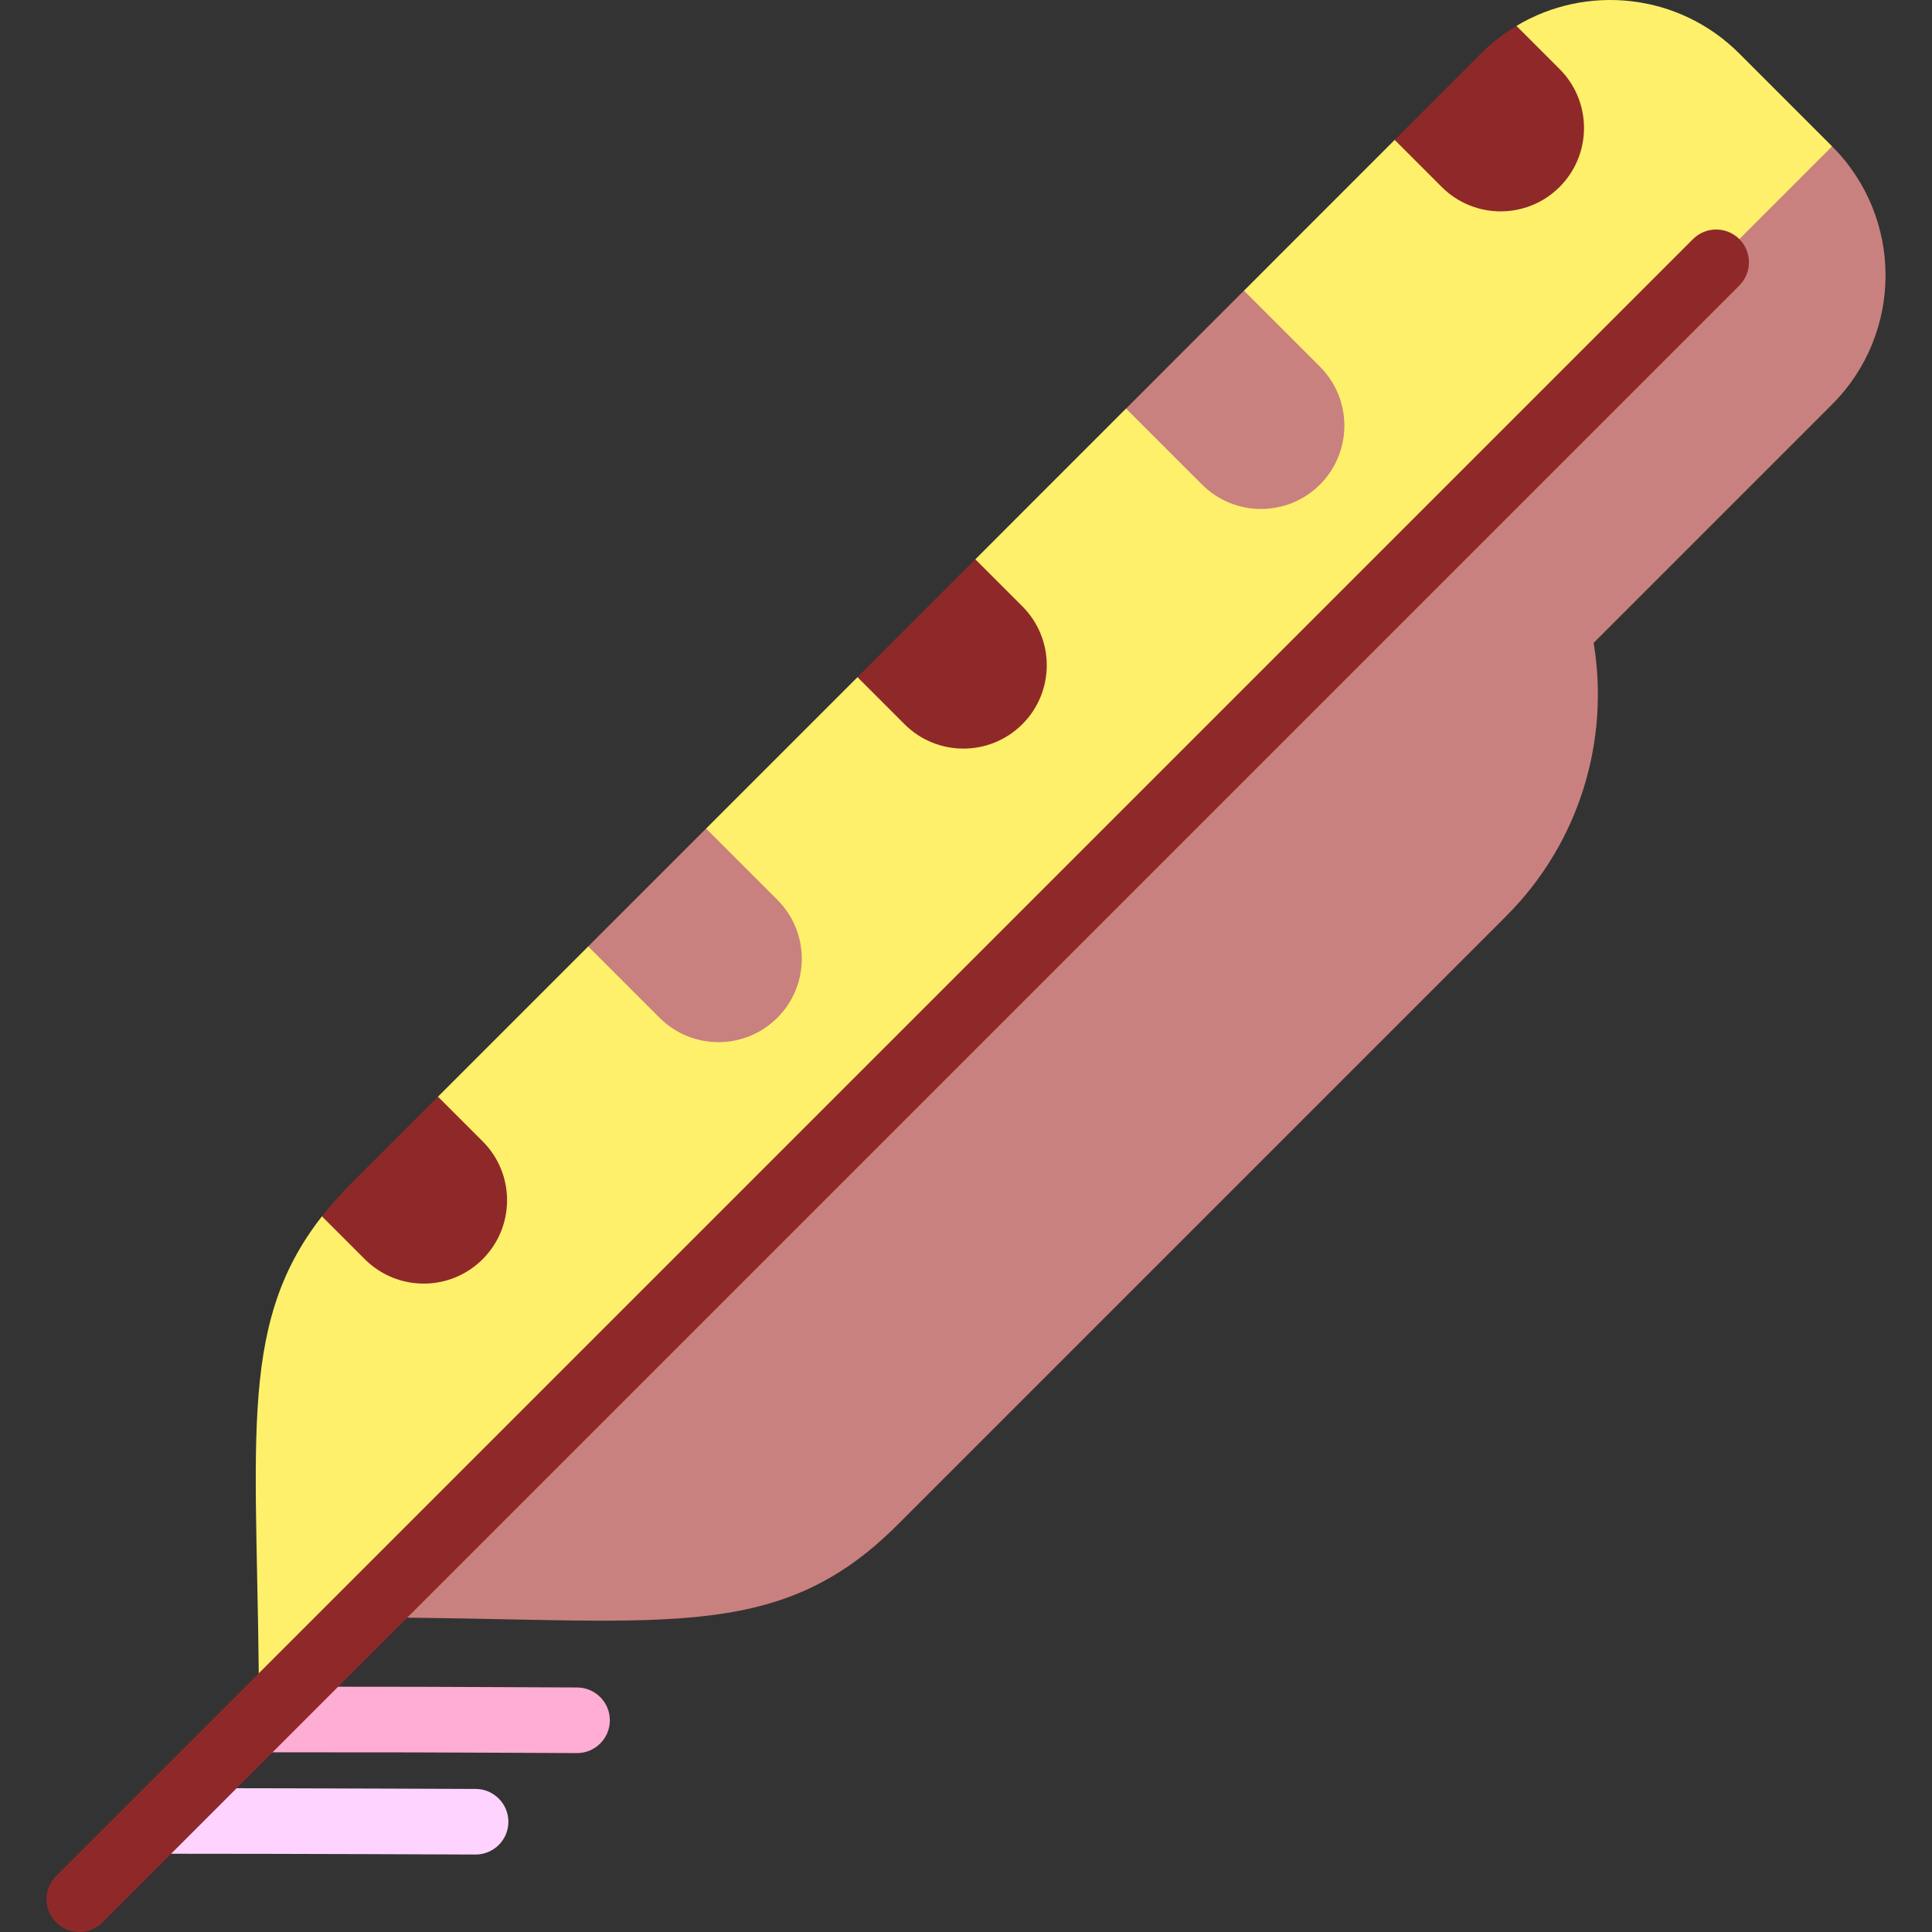<?xml version="1.0" encoding="iso-8859-1"?>
<!-- Uploaded to: SVG Repo, www.svgrepo.com, Generator: SVG Repo Mixer Tools -->
<svg height="800px" width="800px" version="1.1" id="Layer_1" xmlns="http://www.w3.org/2000/svg" xmlns:xlink="http://www.w3.org/1999/xlink" 
	 viewBox="0 0 512.001 512.001" xml:space="preserve">
<rect x="0" y="0" width="512.001" height="512.001" fill="#333333" stroke="none"/>
<path style="fill:#C9817F;" d="M399.118,242.82L237.816,404.122c-32.449,32.449-63.532,24.522-142.143,24.514L259.872,202.98
	L485.527,38.782c18.883,18.883,18.883,49.504,0,68.387l-63.194,63.194C426.566,195.936,418.839,223.099,399.118,242.82z"/>
<path style="fill:#FFF06B;" d="M77.321,446.987l-8.688,8.688c0-71.506-6.561-103.678,16.685-133.331l27.226-4.01l3.527-27.709
	l39.809-39.809l34.77,3.534l-3.527-34.777l40.116-40.116l28.332-2.904l2.904-28.332c-0.008-0.008,39.939-39.955,39.939-39.955
	c0.008,0.008,36.029,4.778,36.029,4.778l-4.778-36.014c-0.008-0.008,39.939-39.955,39.939-39.955
	c0.008,0.008,28.339-2.896,28.339-2.896l3.933-27.318c18.568-11.147,43.02-8.712,59.029,7.299l24.621,24.622L95.674,428.636
	L77.321,446.987z"/>
<path style="fill:#8F2929;" d="M127.908,302.463c8.627,8.627,8.627,22.608,0,31.236c-8.627,8.627-22.608,8.627-31.236,0
	l-11.354-11.354c2.304-2.95,4.901-5.869,7.835-8.803l22.916-22.916L127.908,302.463z"/>
<path style="fill:#C9817F;" d="M206.02,238.471c8.627,8.627,8.62,22.616-0.008,31.243c-8.627,8.627-22.608,8.627-31.236,0
	l-18.898-18.898l31.243-31.243L206.02,238.471z"/>
<path style="fill:#8F2929;" d="M270.934,160.682c8.627,8.627,8.627,22.608,0,31.236c-8.627,8.627-22.608,8.627-31.236,0
	l-12.46-12.46l31.228-31.243C258.474,148.222,270.934,160.682,270.934,160.682z"/>
<path style="fill:#C9817F;" d="M349.807,97.174c8.627,8.627,8.62,22.616,0,31.236c-8.627,8.627-22.616,8.635-31.243,0.008
	l-20.142-20.142c-0.008-0.008,31.236-31.251,31.236-31.251C329.664,77.031,349.807,97.174,349.807,97.174z"/>
<path style="fill:#8F2929;" d="M413.315,18.302c8.627,8.627,8.62,22.616-0.008,31.243c-8.627,8.627-22.608,8.627-31.236,0
	l-12.461-12.461c-0.008-0.008,22.908-22.923,22.908-22.923c2.874-2.874,6.016-5.308,9.349-7.306
	C401.876,6.863,413.315,18.302,413.315,18.302z"/>
<path style="fill:#FFADD4;" d="M161.617,455.937c-0.023,4.801-3.94,8.673-8.742,8.65l-16.424-0.077
	c-21.341-0.108-28.532-0.138-67.818-0.138l8.688-17.385c31.858,0.008,39.517,0.046,59.214,0.138l16.424,0.077
	C157.76,447.227,161.64,451.137,161.617,455.937z"/>
<path style="fill:#FFD3FF;" d="M134.729,482.825c-0.023,4.786-3.918,8.65-8.696,8.65c-0.515-0.008-47.845-0.215-84.289-0.215
	l8.688-17.385c34.885,0.038,75.201,0.223,75.639,0.215C130.874,474.113,134.744,478.032,134.729,482.825z"/>
<path style="fill:#8F2929;" d="M14.857,509.456c-3.394-3.394-3.394-8.897,0-12.292l433.8-433.798c3.394-3.394,8.898-3.394,12.292,0
	c3.394,3.394,3.394,8.897,0,12.292l-433.8,433.798C23.755,512.851,18.251,512.849,14.857,509.456z"/>
</svg>